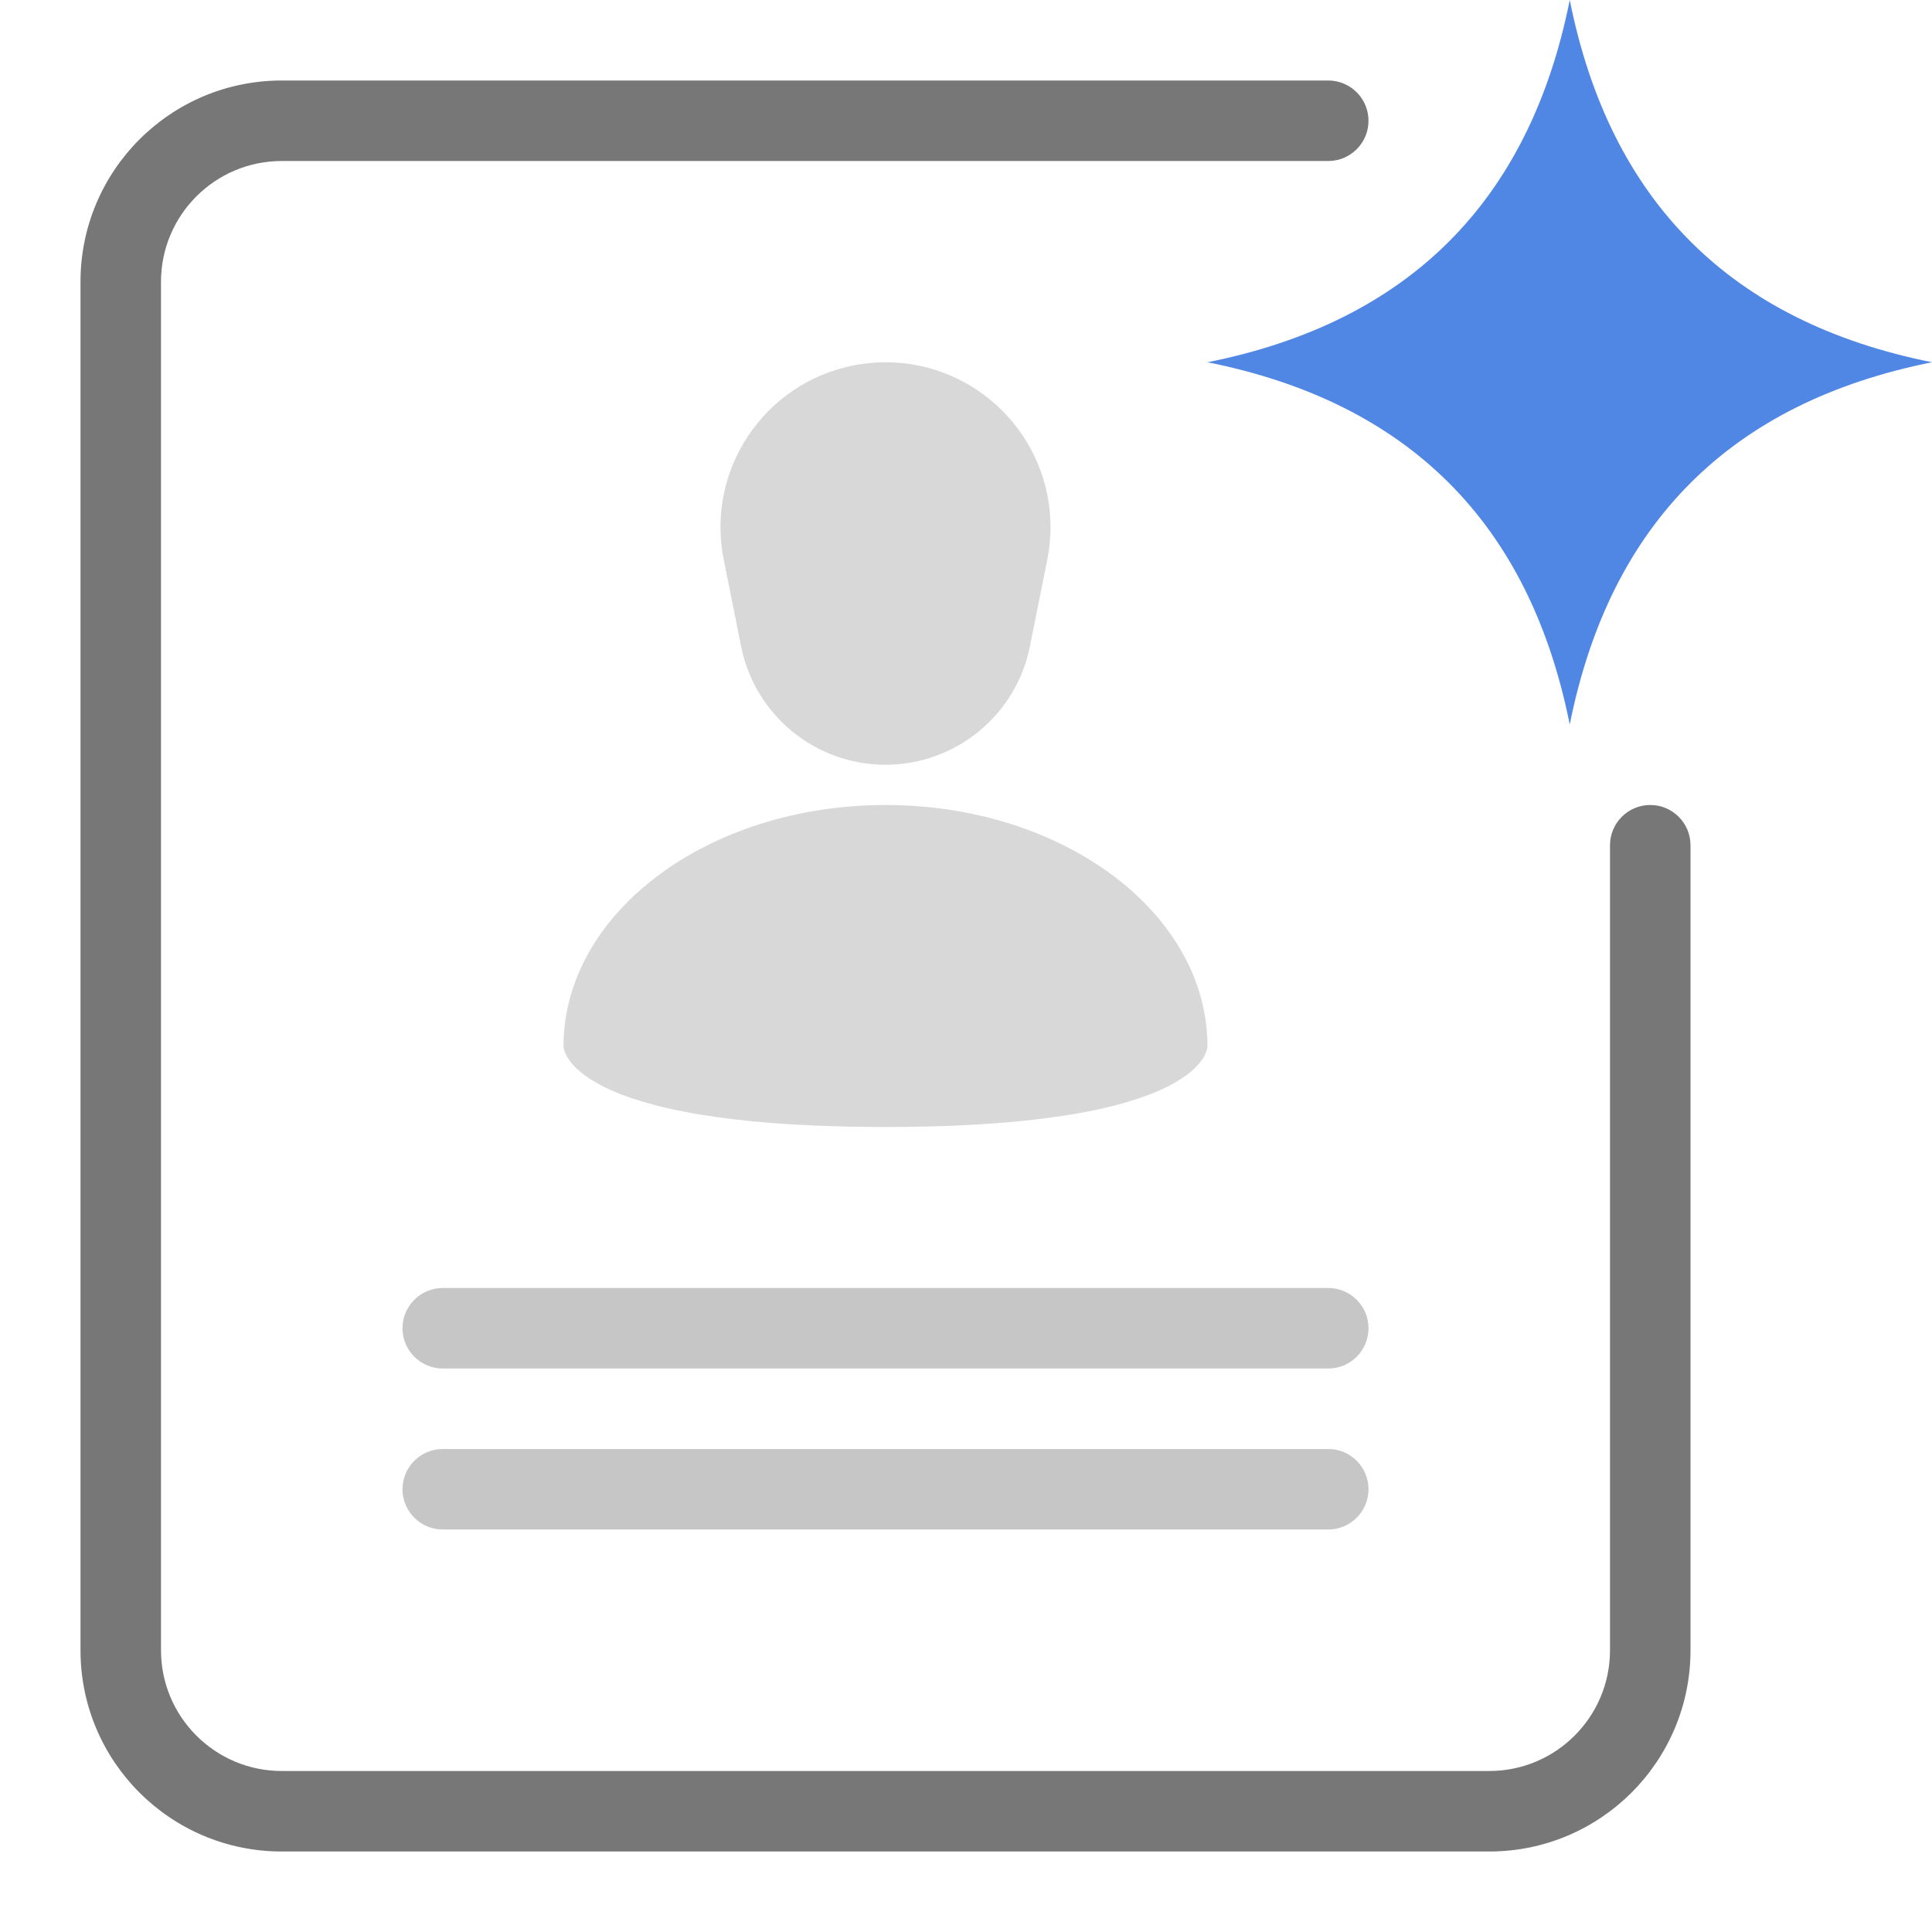 <svg xmlns="http://www.w3.org/2000/svg" viewBox="0 0 24 24">
  <g fill="none" fill-rule="evenodd" transform="translate(-17 -3)">
    <rect width="58" height="50" rx="3"/>
    <g transform="translate(18 3)">
      <path fill="#777" fill-rule="nonzero" d="M15.5,1 C15.776,1 16,1.224 16,1.5 C16,1.776 15.776,2 15.5,2 L2.5,2 C1.672,2 1,2.672 1,3.5 L1,20.5 C1,21.328 1.672,22 2.5,22 L17.5,22 C18.328,22 19,21.328 19,20.5 L19,10.5 C19,10.224 19.224,10 19.5,10 C19.776,10 20,10.224 20,10.5 L20,20.5 C20,21.881 18.881,23 17.5,23 L2.5,23 C1.119,23 1.66533454e-16,21.881 0,20.5 L0,3.5 C-2.22044605e-16,2.119 1.119,1 2.5,1 L15.5,1 Z"/>
      <path fill="#C6C6C6" fill-rule="nonzero" d="M4.5,19 C4.224,19 4,18.776 4,18.5 C4,18.224 4.224,18 4.5,18 L15.5,18 C15.776,18 16,18.224 16,18.5 C16,18.776 15.776,19 15.5,19 L4.5,19 Z M4.5,17 C4.224,17 4,16.776 4,16.5 C4,16.224 4.224,16 4.5,16 L15.5,16 C15.776,16 16,16.224 16,16.5 C16,16.776 15.776,17 15.5,17 L4.5,17 Z"/>
      <path fill="#D8D8D8" fill-rule="nonzero" d="M14,13 C14,13 14,14 10,14 C6,14 6,13 6,13 C6,11.343 7.791,10 10,10 C12.209,10 14,11.343 14,13 Z M10,4.5 C11.132,4.5 12.05,5.418 12.05,6.55 C12.05,6.684 12.036,6.819 12.01,6.951 L11.794,8.029 C11.623,8.884 10.872,9.5 10,9.5 C9.128,9.5 8.377,8.884 8.206,8.029 L7.99,6.951 C7.768,5.842 8.488,4.762 9.598,4.54 C9.73,4.513 9.865,4.5 10,4.5 Z"/>
      <path fill="#5087E5" d="M18.5,0 C19,2.5 20.5,4 23,4.5 C20.5,5 19,6.5 18.5,9 C18,6.5 16.5,5 14,4.5 C16.5,4 18,2.5 18.5,0 Z"/>
    </g>
  </g>
</svg>
